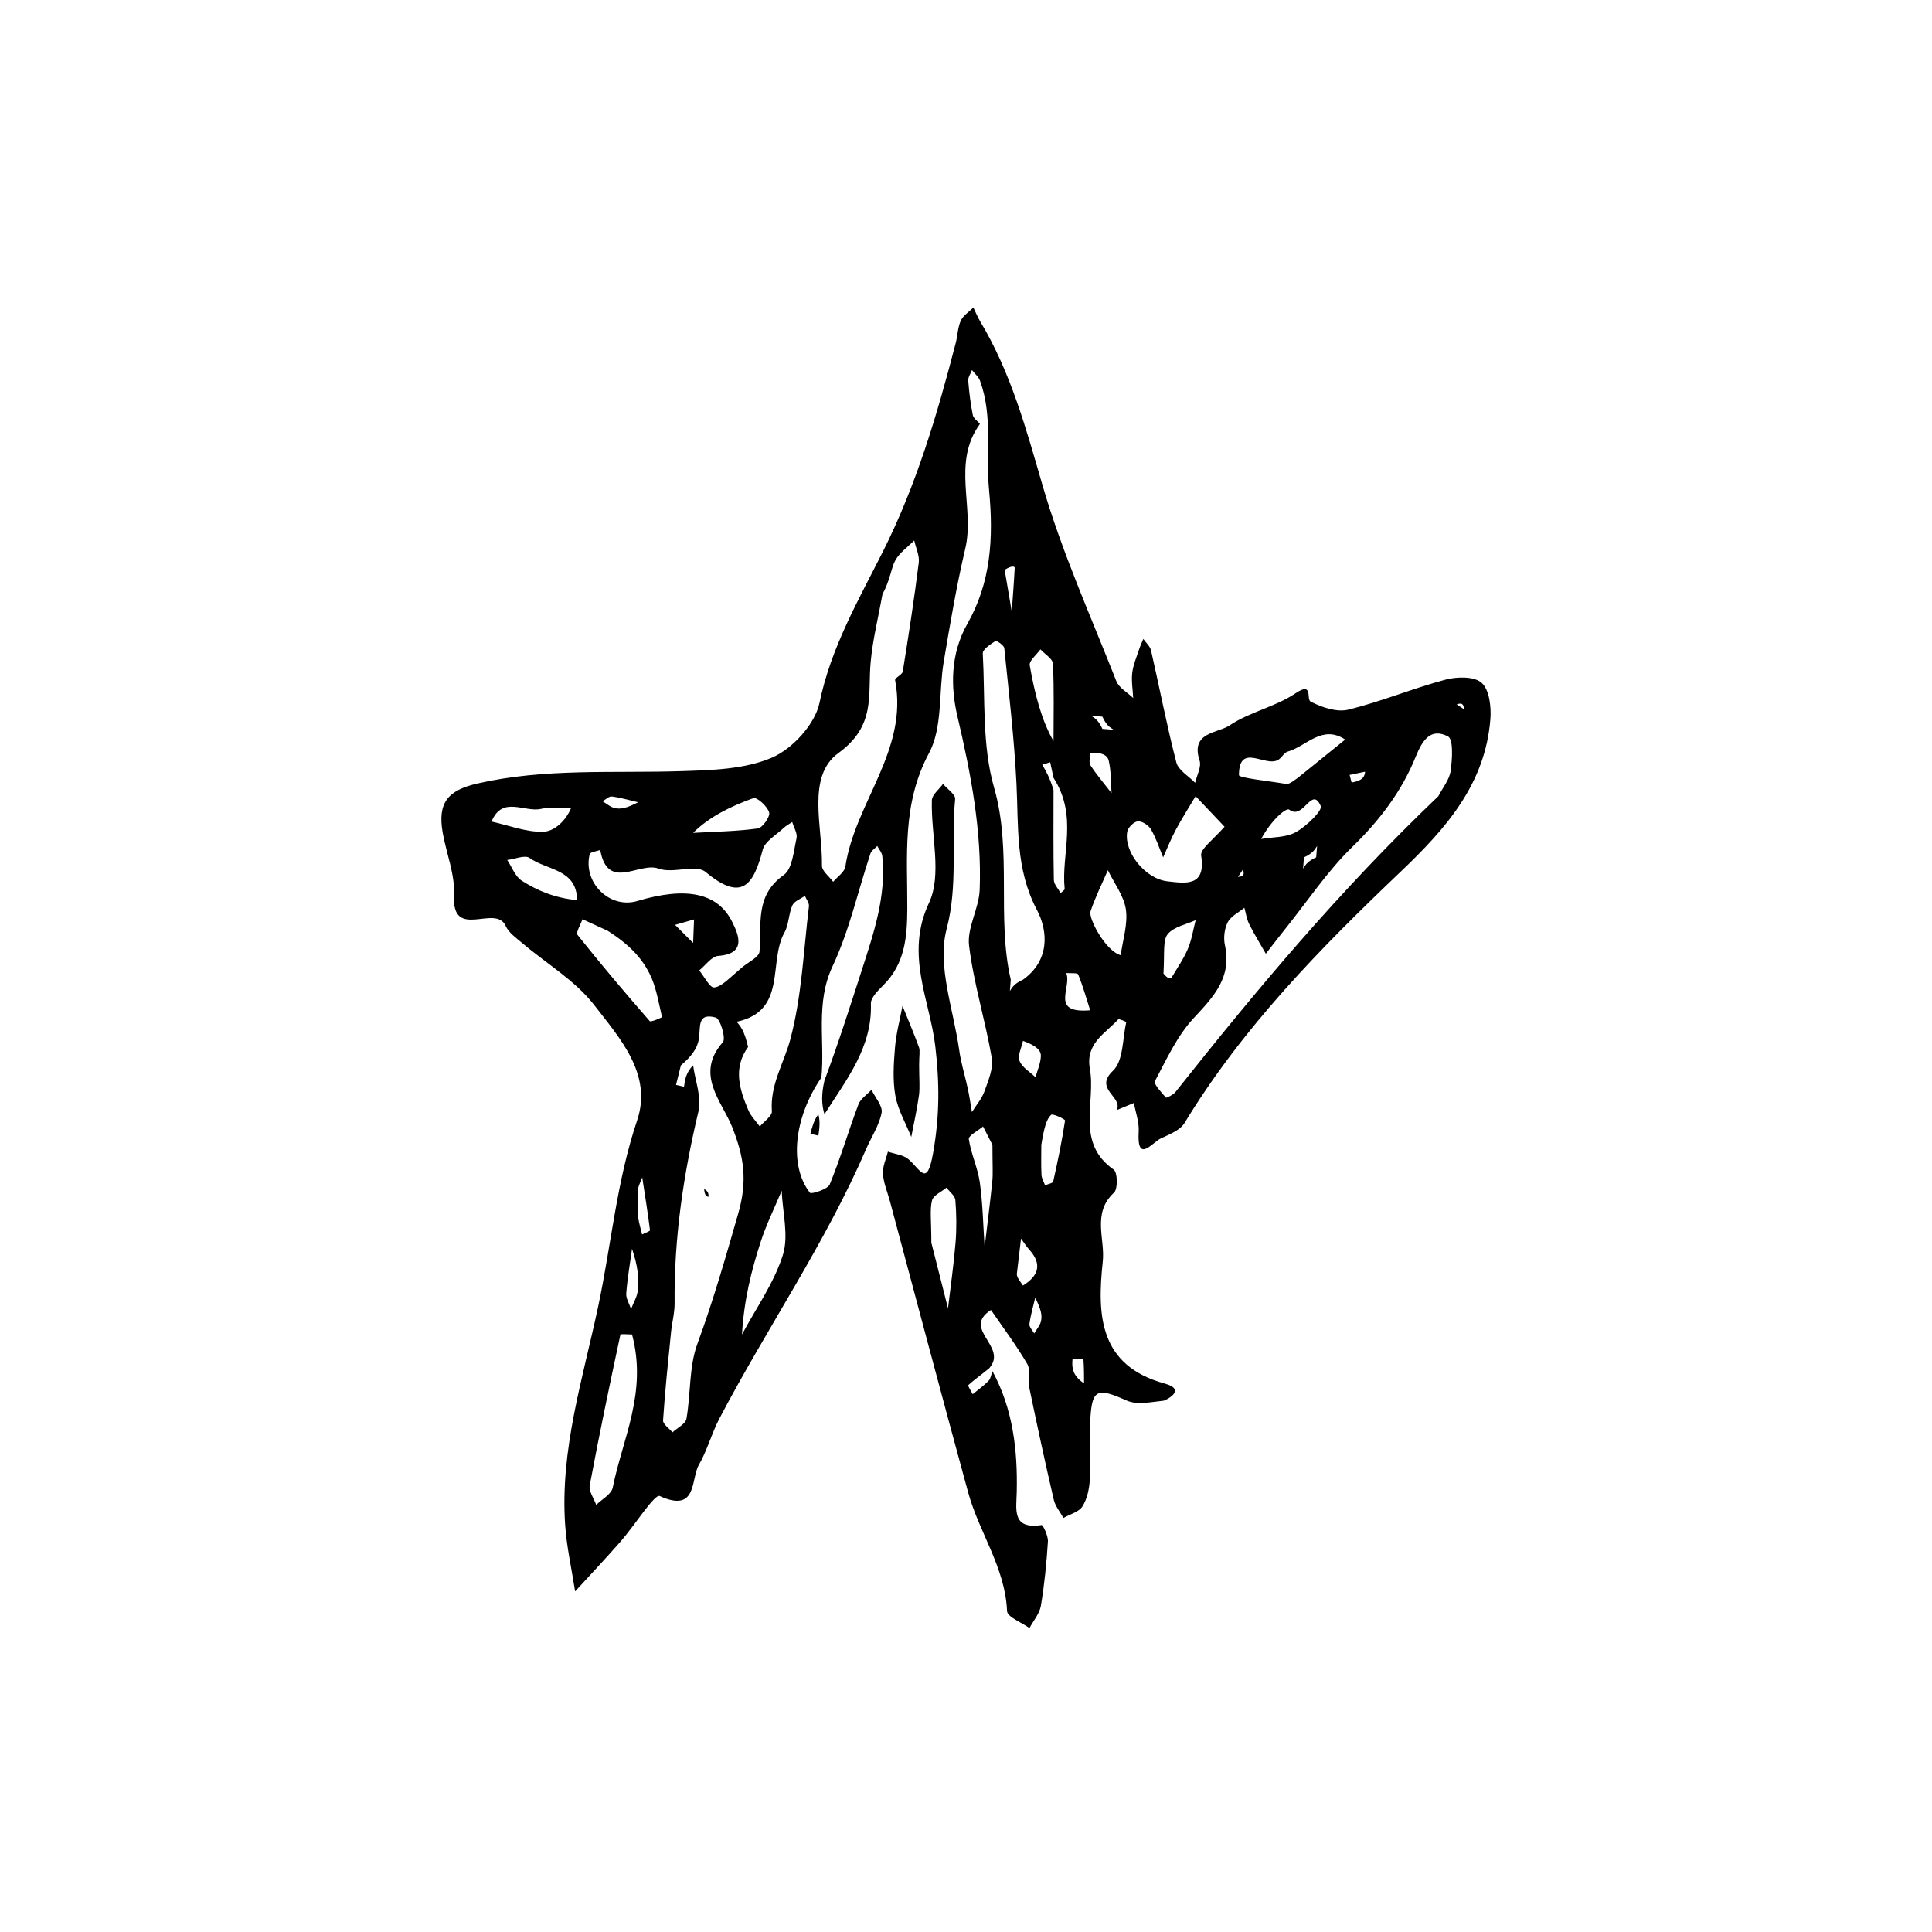 <?xml version="1.0" encoding="UTF-8"?>
<svg xmlns="http://www.w3.org/2000/svg" width="534" height="534" viewBox="0 0 534 534" fill="none">
  <path d="M227.032 297.833c-7.547 10.968-9.034 24.324-3.169 31.841.358.458 4.913-.938 5.477-2.31 2.969-7.223 5.163-14.762 7.916-22.081.597-1.587 2.384-2.724 3.622-4.068 1.013 2.133 3.15 4.48 2.795 6.355-.658 3.481-2.822 6.664-4.269 10.01-11.271 26.057-27.406 49.454-40.553 74.482-2.172 4.135-3.366 8.805-5.692 12.834-2.279 3.947-.319 13.375-10.826 8.604-1.404-.637-7 8.236-10.803 12.573-4.099 4.675-8.371 9.195-12.567 13.783-.948-6.145-2.342-12.259-2.761-18.439-1.41-20.777 4.901-40.384 9.144-60.373 3.628-17.096 5.083-34.543 10.75-51.355 4.308-12.783-4.818-22.793-11.877-31.919-5.213-6.739-13.119-11.378-19.767-17.021-1.711-1.453-3.817-2.89-4.68-4.812-2.795-6.227-14.956 4.277-14.283-8.53.298-5.657-2.095-11.437-3.116-17.188-1.51-8.503 1.542-11.82 9.65-13.675 18.553-4.244 37.318-2.802 56.032-3.394 8.565-.271 17.786-.479 25.387-3.774 5.636-2.442 11.853-9.256 13.063-15.107 3.165-15.307 10.769-28.373 17.547-41.849 9.246-18.381 14.994-37.853 20.111-57.607.531-2.05.542-4.3 1.403-6.178.662-1.44 2.282-2.44 3.476-3.635.63 1.296 1.164 2.65 1.903 3.88 8.465 14.083 12.662 29.641 17.223 45.315 5.366 18.441 13.319 36.135 20.385 54.059.742 1.881 3.069 3.134 4.661 4.679-.117-2.323-.535-4.681-.267-6.957.26-2.203 1.198-4.332 1.894-6.475.321-.988.776-1.931 1.171-2.895.731 1.05 1.865 2.007 2.13 3.164 2.36 10.313 4.342 20.719 6.996 30.952.566 2.184 3.407 3.777 5.199 5.642.459-2.064 1.792-4.416 1.225-6.143-2.598-7.927 5.055-7.532 8.296-9.719 5.529-3.731 12.638-5.114 18.169-8.842 5.05-3.405 2.966 1.6 4.224 2.255 3.087 1.605 7.243 3.01 10.416 2.234 9.095-2.224 17.831-5.889 26.89-8.304 3.156-.841 7.975-.93 9.979.898 2.123 1.936 2.667 6.628 2.402 9.998-1.411 18.001-12.291 30.278-24.78 42.178-22.175 21.129-43.677 42.994-59.765 69.483-1.23 2.026-4.213 3.15-6.58 4.273-2.366 1.123-6.626 7.091-6.081-1.959.156-2.583-.854-5.236-1.329-7.857l-4.776 1.981c1.901-3.659-6.434-5.778-1.004-10.884 2.893-2.72 2.63-8.821 3.663-13.424.024-.105-1.989-1.015-2.209-.775-3.612 3.946-9.115 6.621-7.841 13.668 1.695 9.371-4.045 20.388 6.591 27.86 1.076.756 1.182 5.332.088 6.345-6.161 5.695-2.428 12.743-3.111 19.073-1.595 14.77-1.023 28.725 17.075 33.699 6.441 1.77.118 4.711-.245 4.748-3.408.349-7.339 1.242-10.223-.041-7.983-3.553-9.534-3.25-10.024 4.775-.342 5.614.131 11.277-.153 16.898-.131 2.576-.701 5.416-2.018 7.551-.968 1.57-3.473 2.19-5.292 3.234-.911-1.673-2.247-3.246-2.663-5.033-2.395-10.304-4.629-20.648-6.777-31.006-.443-2.137.437-4.824-.552-6.52-3.013-5.169-6.64-9.978-10.027-14.927-8.226 5.295 4.755 10.026-.442 16.062-2.533 2.102-4.292 3.281-5.822 4.707-.201.187.777 1.642 1.209 2.509 1.478-1.218 3.062-2.333 4.387-3.701.617-.637.729-1.764 1.07-2.669 5.648 10.423 6.978 21.741 6.718 33.339-.111 4.969-1.378 10.436 6.873 9.193.38-.058 1.839 3.009 1.742 4.555-.376 5.938-.956 11.887-1.942 17.75-.366 2.174-2.064 4.123-3.154 6.174-2.162-1.566-6.125-3.054-6.196-4.709-.515-12.034-7.722-21.709-10.749-32.774-7.331-26.797-14.426-53.658-21.62-80.492-.678-2.53-1.769-5.029-1.936-7.591-.132-2.002.872-4.078 1.371-6.122 1.919.668 4.237.867 5.677 2.096 3.4 2.906 5.125 7.922 6.828-1.774 1.783-10.147 1.804-19.102.593-29.481-1.47-12.595-8.439-25.35-1.747-39.577 3.681-7.827.517-18.822.803-28.378.046-1.536 2.003-3.015 3.076-4.52 1.178 1.401 3.482 2.912 3.358 4.187-1.159 11.908.861 23.664-2.367 35.967-2.663 10.147 1.93 22.239 3.493 33.443.508 3.64 1.64 7.19 2.41 10.798.445 2.082.737 4.198 1.099 6.298 1.19-1.915 2.75-3.699 3.483-5.776 1.046-2.963 2.5-6.314 2.005-9.194-1.788-10.397-4.999-20.584-6.275-31.021-.603-4.948 2.741-10.253 2.934-15.447.605-16.278-2.421-32.061-6.149-47.939-1.878-8.001-2.018-17.169 2.754-25.586 6.46-11.394 7.271-23.516 5.987-36.978-.945-9.907 1.122-20.278-2.493-30.17-.406-1.112-1.468-1.984-2.226-2.967-.368.972-1.107 1.973-1.036 2.912.246 3.214.648 6.432 1.28 9.591.187.937 2.074 2.229 1.922 2.438-7.79 10.709-1.356 23.054-4.013 34.369-2.426 10.328-4.195 20.82-5.961 31.29-1.429 8.468-.263 18.171-4.07 25.272-7.536 14.055-5.928 28.543-5.999 43.093-.038 7.829-.676 15.086-6.551 20.98-1.479 1.484-3.572 3.49-3.514 5.192.416 12.011-6.702 20.892-12.838 30.548-.845-2.818-.845-5.636 0-9.299 4.015-10.785 7.154-20.733 10.367-30.659 3.306-10.218 6.754-20.409 5.622-31.403-.1-.966-.911-1.858-1.391-2.784-.645.692-1.615 1.277-1.886 2.094-3.452 10.391-5.828 21.276-10.448 31.106-4.818 10.251-2.093 20.564-3.109 30.8Zm77.666-99.754-3.129-.247c1.043.646 2.086 1.292 3.129 3.629l3.13.248c-1.044-.646-2.086-1.293-3.13-3.63Zm55.717 38.888-.247 3.133c.645-1.044 1.29-2.089 3.624-3.133l.247-3.134c-.645 1.044-1.29 2.089-3.624 3.134Zm-69.224-21.98-.922-4.305-2.207.676c1.043 1.773 2.086 3.546 3.129 7.01 0 8.286-.079 16.572.088 24.854.024 1.218 1.218 2.412 1.872 3.617.39-.39 1.152-.82 1.116-1.165-1.011-9.667 3.788-19.963-3.076-30.687Zm-8.442 55.794c7.322-5.22 7.041-13.242 3.84-19.308-5.973-11.317-5.048-23.028-5.641-34.895-.624-12.507-2.095-24.973-3.367-37.44-.08-.775-2.144-2.158-2.446-1.961-1.385.898-3.557 2.318-3.496 3.443.68 12.421-.236 25.387 3.128 37.096 5.048 17.569.637 35.857 4.605 53.065l-.247 3.134c.645-1.045 1.29-2.089 3.624-3.134Zm-91.172 23.671c.562 4.27 2.401 8.845 1.468 12.759-4.159 17.457-6.758 35.019-6.586 52.988.025 2.665-.719 5.332-.987 8.009-.811 8.12-1.671 16.239-2.204 24.378-.068 1.042 1.689 2.204 2.601 3.31 1.34-1.24 3.607-2.316 3.861-3.749 1.221-6.896.675-14.34 3.035-20.748 4.363-11.845 7.791-23.838 11.264-35.931 2.634-9.175 1.615-15.718-1.664-23.973-2.802-7.053-10.414-14.561-2.564-23.447.899-1.017-.71-6.465-1.985-6.812-5.385-1.468-4.084 3.022-4.682 6.147-.474 2.472-2.12 4.721-4.935 7.069l-1.35 5.41 2.206.495c.278-1.968.555-3.937 2.522-5.905Zm205.983-74.393c1.186-2.315 3.052-4.536 3.392-6.97.451-3.225.805-8.751-.726-9.539-4.71-2.427-7.025.877-8.938 5.623-3.841 9.531-9.96 17.566-17.467 24.868-6.92 6.731-12.38 14.97-18.467 22.558-1.855 2.313-3.655 4.67-5.481 7.007-1.551-2.726-3.209-5.398-4.608-8.2-.688-1.377-.897-2.994-1.322-4.502-1.587 1.314-3.738 2.336-4.605 4.02-.924 1.794-1.208 4.341-.772 6.34 1.952 8.944-3.14 14.234-8.652 20.163-4.554 4.899-7.498 11.365-10.689 17.385-.428.808 1.807 3.132 3.03 4.565.127.149 2.037-.782 2.664-1.573 22.191-27.984 45.036-55.382 72.641-81.745Zm-153.644-55.794c-1.125 6.252-2.697 12.464-3.271 18.767-.831 9.123 1.507 17.539-8.903 25.103-8.91 6.475-4.361 20.396-4.557 31.142-.026 1.465 2.014 2.967 3.098 4.453 1.167-1.401 3.148-2.68 3.378-4.221 2.641-17.682 17.477-32.117 13.745-51.516-.121-.628 1.975-1.49 2.12-2.391 1.612-10.004 3.158-20.023 4.42-30.076.247-1.965-.803-4.092-1.255-6.144-1.799 1.831-4.1 3.394-5.259 5.567-1.19 2.231-1.265 5.058-3.516 9.316ZM205.083 267.4c1.689-1.457 4.708-2.803 4.84-4.39.632-7.595-1.336-15.489 6.698-21.157 2.401-1.694 2.737-6.604 3.538-10.15.303-1.342-.753-2.992-1.189-4.501-.796.543-1.683.992-2.371 1.649-2.037 1.942-5.164 3.659-5.781 6.013-2.559 9.745-5.742 14.528-15.785 6.154-2.687-2.241-9.041.531-12.996-.935-5.324-1.976-14.08 6.413-16.135-5.156-1.01.377-2.771.57-2.915 1.16-1.933 7.907 5.578 15.209 13.16 12.949 13.397-3.994 22.2-2.369 26.245 5.805 1.664 3.363 4.132 8.791-3.882 9.365-1.835.131-3.501 2.615-5.245 4.017 1.387 1.678 2.933 4.837 4.126 4.709 2.114-.227 4.015-2.452 7.692-5.532Zm1.689 21.98c-4.225 5.824-2.385 11.688.057 17.449.704 1.661 2.102 3.028 3.181 4.53 1.172-1.409 3.431-2.899 3.335-4.216-.537-7.343 3.343-13.296 5.098-19.872 3.168-11.873 3.656-24.467 5.147-36.773.109-.902-.723-1.918-1.117-2.881-1.193.857-2.945 1.465-3.462 2.624-1.055 2.366-.957 5.302-2.196 7.521-4.549 8.143.856 21.678-13.218 24.652 1.058 1.194 2.117 2.389 3.175 6.966Zm-32.08 79.464c-1.114 0-3.161-.2-3.21.029-2.974 13.858-5.879 27.733-8.48 41.665-.305 1.637 1.15 3.603 1.79 5.417 1.576-1.578 4.2-2.948 4.562-4.769 2.68-13.485 9.62-26.264 5.338-42.342Zm163.774-140.331-8.003-8.454c-1.834 3.089-3.771 6.124-5.47 9.286-1.321 2.458-2.346 5.075-3.502 7.622-1.096-2.608-1.966-5.348-3.385-7.764-.657-1.119-2.435-2.275-3.611-2.185-1.079.083-2.72 1.693-2.927 2.843-.998 5.541 4.896 13.071 11.188 13.745 4.746.508 10.629 1.648 9.242-7.114-.285-1.798 3.091-4.177 6.468-7.979Zm-170.527 28.742-6.951-3.183c-.497 1.482-1.884 3.675-1.356 4.34 6.447 8.1 13.139 16.008 19.947 23.81.322.369 3.426-1.001 3.397-1.124-.967-4.068-1.601-8.367-3.463-12.031-2.152-4.233-5.416-7.899-11.574-11.812Zm190.788-42.268 13.08-10.572c-6.392-4.232-10.681 1.847-15.892 3.331-.937.267-1.555 1.515-2.434 2.153-3.471 2.519-10.998-4.964-11.041 4.342-.003.793 8.422 1.633 12.936 2.424.539.094 1.107.013 3.351-1.678ZM205.083 368.844c3.887-7.274 8.85-14.207 11.291-21.938 1.693-5.362-.087-11.824-.317-17.794-1.969 4.728-4.269 9.35-5.833 14.209-2.531 7.862-4.578 15.88-5.141 25.523Zm104.68-104.826c.563-4.219 2.011-8.566 1.431-12.622-.541-3.785-3.235-7.261-4.982-10.873-1.63 3.777-3.496 7.474-4.791 11.363-.648 1.946 4.133 10.943 8.342 12.132Zm-52.34 79.465 4.604 18.137c.717-6.077 1.596-12.141 2.091-18.236.315-3.872.258-7.808-.059-11.679-.099-1.205-1.595-2.295-2.452-3.438-1.394 1.16-3.646 2.108-3.998 3.528-.649 2.623-.186 5.523-.186 11.688Zm-99.615-120.042c-2.732 0-5.589-.515-8.169.113-4.6 1.119-10.794-3.751-13.78 3.522 4.754 1.043 9.532 2.956 14.252 2.822 3.171-.089 6.26-3.076 7.697-6.457Zm133.383-18.599c0-7.137.188-14.284-.164-21.404-.068-1.373-2.253-2.641-3.461-3.957-1.043 1.482-3.171 3.155-2.951 4.415 1.331 7.598 3.199 15.102 6.576 20.946Zm-16.884 111.589-2.596-5.072c-1.386 1.17-4.071 2.532-3.932 3.477.599 4.065 2.476 7.945 3.044 12.011.824 5.899.919 11.899 1.325 17.856.72-6.069 1.507-12.132 2.123-18.212.223-2.204.036-4.451.036-10.06Zm-82.731-86.228c5.966-.337 11.967-.409 17.868-1.217 1.322-.181 3.475-3.277 3.146-4.431-.48-1.684-3.39-4.3-4.344-3.956-6.257 2.253-12.267 5.196-16.67 9.604Zm-32.079 18.599c-.048-8.655-8.389-8.239-13.112-11.66-1.267-.917-4.084.312-6.19.556 1.311 1.952 2.201 4.572 4.018 5.725 4.297 2.727 9.036 4.758 15.284 5.379Zm128.317 67.629c0 2.765-.088 5.533.048 8.291.048.977.642 1.927.987 2.89.781-.346 2.141-.559 2.253-1.056 1.266-5.583 2.421-11.197 3.276-16.852.055-.364-3.439-1.983-3.86-1.569-1.277 1.256-1.854 3.224-2.704 8.296Zm60.782-84.536c3.236-.564 6.894-.376 9.594-1.895 2.899-1.632 7.406-5.97 6.86-7.215-2.51-5.73-4.75 4.019-8.696 1.002-.876-.67-5.084 3.035-7.758 8.108Zm-27.014 37.196c.384.384.717.863 1.172 1.12.28.158.985.12 1.098-.069 1.563-2.608 3.313-5.148 4.489-7.929 1.051-2.484 1.45-5.246 2.136-7.885-2.635 1.209-5.985 1.811-7.685 3.816-1.411 1.665-.88 4.981-1.21 10.947Zm-20.261 10.144c-1.064-3.32-2.005-6.691-3.323-9.907-.203-.494-2.147-.272-3.285-.382 1.605 4.007-4.637 11.247 6.608 10.289Zm0-71.011c0 1.121-.435 2.529.08 3.31 1.763 2.679 3.86 5.137 5.829 7.68-.219-3.038-.103-6.158-.805-9.079-.336-1.394-2.228-2.413-5.104-1.911Zm-18.572 147.094c4.311-2.678 5.39-5.886 1.702-9.961-.837-.926-1.5-2.011-2.243-3.022-.382 3.204-.775 6.406-1.139 9.612-.063.554-.008 1.12 1.68 3.371Zm-106.368-21.979c0 1.108-.135 2.236.032 3.318.236 1.531.695 3.027 1.059 4.538.762-.394 2.218-.873 2.182-1.168-.603-4.875-1.393-9.727-2.141-14.585-.377.951-.819 1.883-1.105 2.861-.15.51-.027 1.1-.027 5.036Zm-1.689 11.835c-.562 4.113-1.289 8.213-1.597 12.345-.103 1.39.855 2.86 1.329 4.293.652-1.723 1.703-3.408 1.87-5.177.305-3.231.087-6.511-1.602-11.461Zm108.057-57.485c-.384 1.869-1.538 4.04-.956 5.531.707 1.81 2.877 3.047 4.415 4.531.536-1.954 1.417-3.897 1.488-5.868.05-1.377-1.007-2.795-4.947-4.194Zm16.884 94.681c-.016-2.254.007-4.512-.187-6.751-.008-.094-2.994-.094-3.003 0-.195 2.239-.171 4.497 3.19 6.751Zm-21.949-224.868 1.962 11.561c.289-4.037.609-8.072.814-12.113.018-.36-.708-.758-2.776.552Zm8.442 201.198c-.563 2.42-1.282 4.82-1.599 7.272-.102.794.848 1.723 1.317 2.59.657-1.131 1.627-2.195 1.891-3.412.33-1.52.079-3.167-1.609-6.45Zm-94.55-98.063.257-6.505-5.249 1.505 4.992 5Zm-15.195-38.887c-2.417-.564-4.814-1.283-7.262-1.601-.792-.103-1.721.849-2.587 1.319 1.13.657 2.192 1.628 3.408 1.893 1.518.331 3.163.08 6.441-1.611Zm200.918-8.454-4.269.894c.198.73.521 2.107.576 2.096 1.81-.351 3.594-.835 3.693-2.99Zm-33.768 27.052-1.351 2.029c1.014-.113 2.026-.226 1.351-2.029Zm59.094-45.65 2.026 1.353c-.113-1.015-.225-2.029-2.026-1.353Z" fill="#000"></path>
  <path d="M254.047 294.451c0 3.912.247 6.167-.054 8.346-.531 3.843-1.395 7.64-2.12 11.457-1.526-3.808-3.699-7.501-4.405-11.456-.768-4.304-.453-8.874-.091-13.286.317-3.864 1.354-7.669 2.073-11.5 1.533 3.806 3.142 7.584 4.545 11.437.356.98.052 2.201.052 5.002ZM226.188 307.978c.567 1.968.29 3.937.012 5.905l-2.207-.495c.451-1.803.901-3.607 2.195-5.41ZM195.797 330.803c-.957-.17-1.069-1.184-1.182-2.199.675.452 1.351.902 1.182 2.199Z" fill="#000"></path>
</svg>
